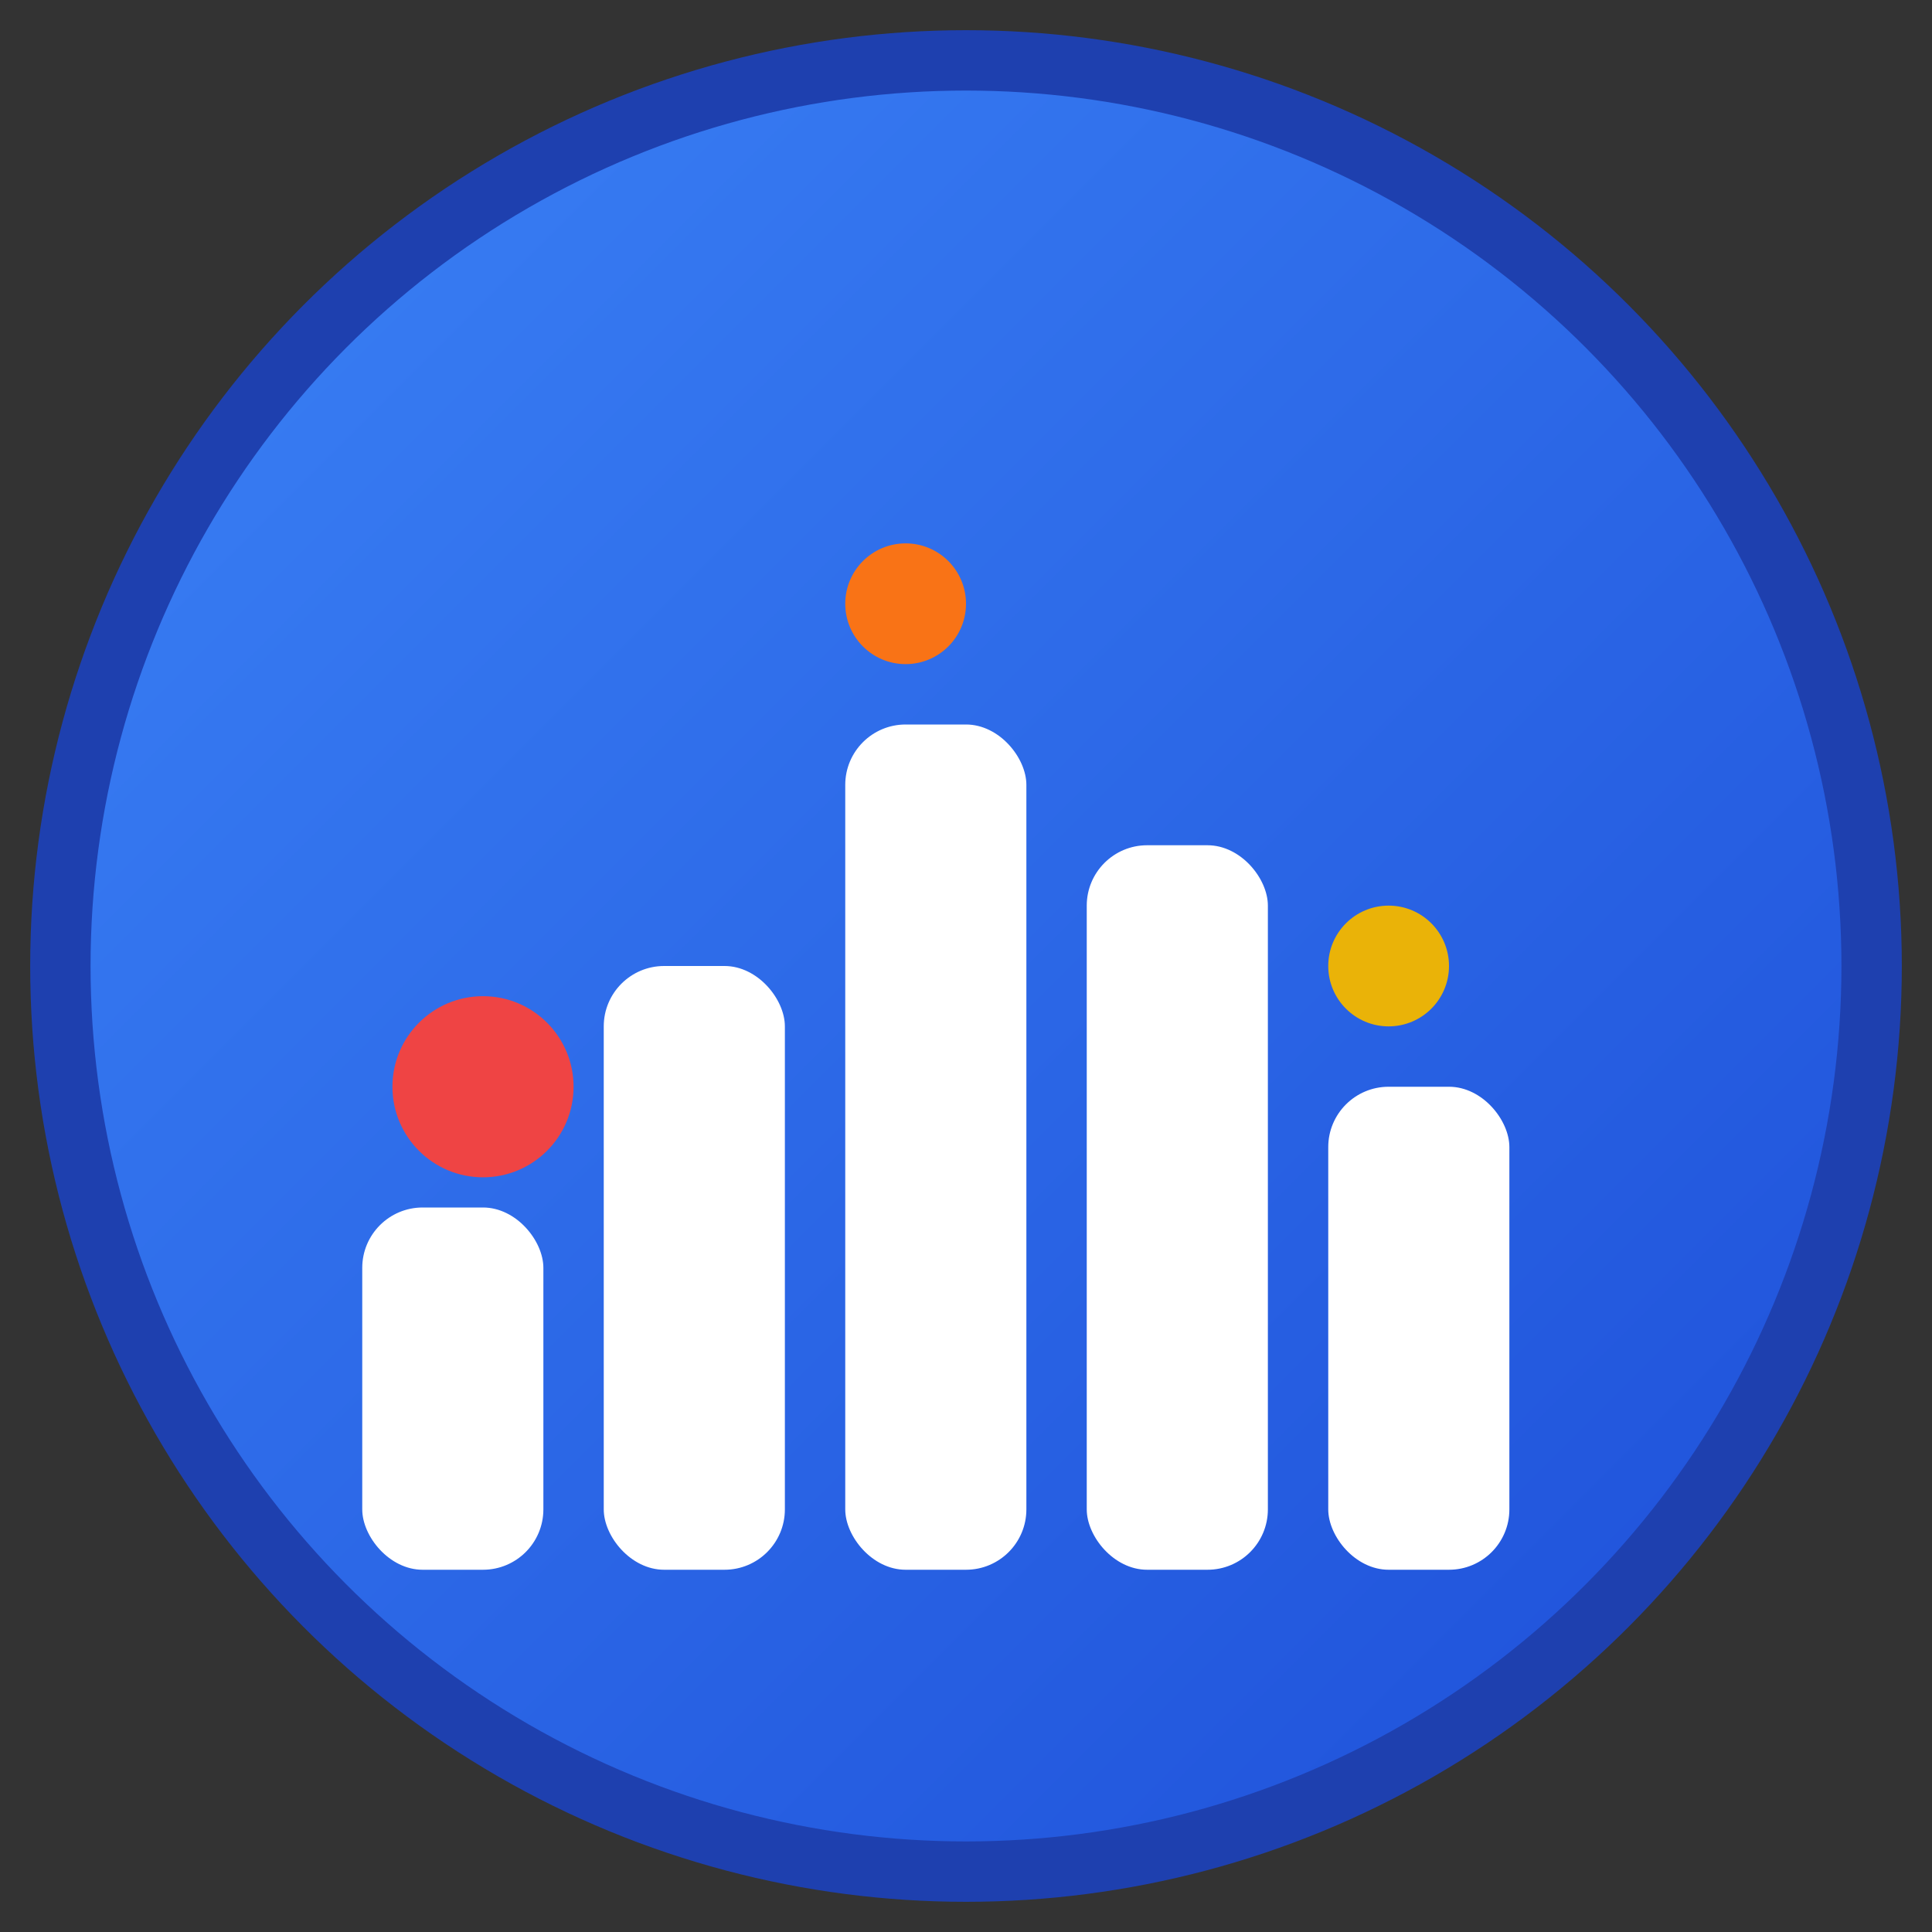 <svg width="32" height="32" viewBox="0 0 32 32" fill="none" xmlns="http://www.w3.org/2000/svg">
  <rect x="0" y="0" width="32" height="32" fill="#333333" stroke="none"/>
  <!-- Background circle with gradient -->
  <defs>
    <linearGradient id="bg" x1="0%" y1="0%" x2="100%" y2="100%">
      <stop offset="0%" style="stop-color:#3b82f6;stop-opacity:1" />
      <stop offset="100%" style="stop-color:#1d4ed8;stop-opacity:1" />
    </linearGradient>
  </defs>
  <circle cx="16" cy="16" r="15" fill="url(#bg)" stroke="#1e40af" stroke-width="1"/>
  
  <!-- Analysis chart icon -->
  <rect x="6" y="20" width="3" height="6" fill="white" rx="1"/>
  <rect x="10" y="16" width="3" height="10" fill="white" rx="1"/>
  <rect x="14" y="12" width="3" height="14" fill="white" rx="1"/>
  <rect x="18" y="14" width="3" height="12" fill="white" rx="1"/>
  <rect x="22" y="18" width="3" height="8" fill="white" rx="1"/>
  
  <!-- Corrosion detection indicators -->
  <circle cx="8" cy="18" r="1.5" fill="#ef4444"/>
  <circle cx="15" cy="10" r="1" fill="#f97316"/>
  <circle cx="23" cy="16" r="1" fill="#eab308"/>
</svg>